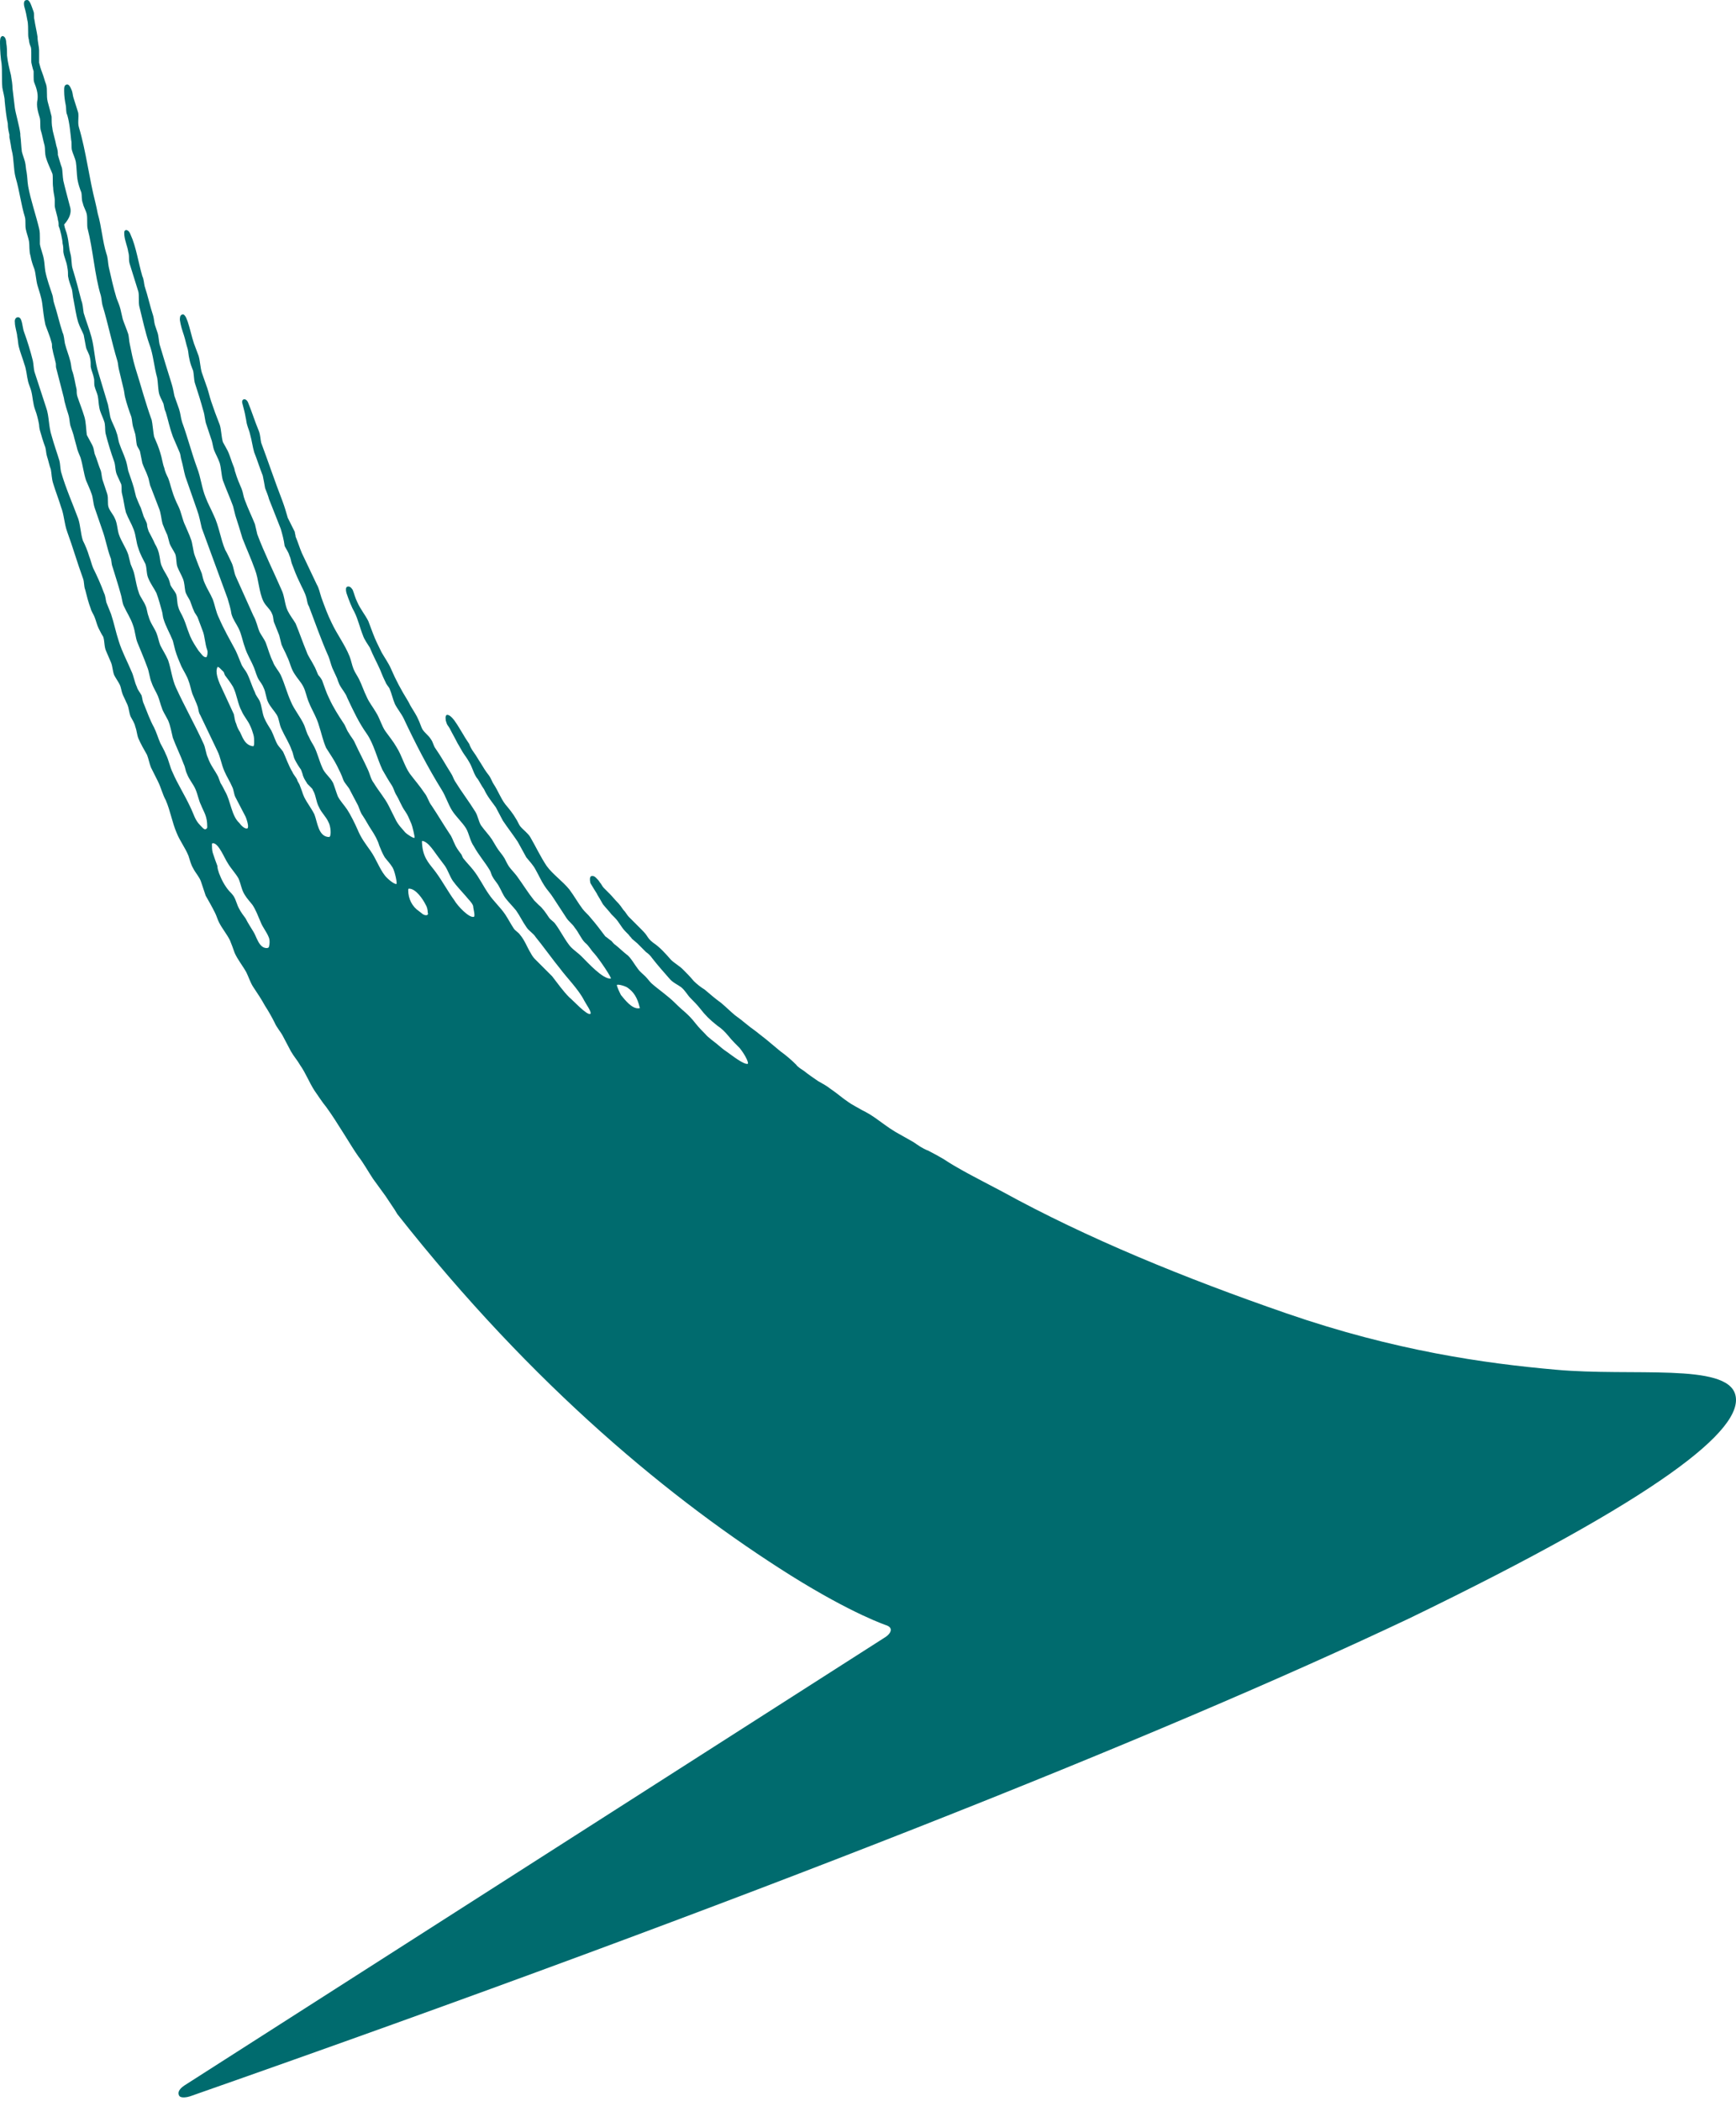 <svg width="100" height="121" viewBox="0 0 100 121" fill="none" xmlns="http://www.w3.org/2000/svg">
<path d="M36.804 58.07C36.398 58.115 35.993 57.575 35.768 57.304C35.723 57.214 35.497 56.764 35.542 56.719C35.633 56.673 36.083 56.809 36.173 56.899C36.488 57.124 36.714 57.439 36.849 58.025C36.894 58.025 36.849 58.07 36.804 58.07ZM27.299 52.799C27.029 52.889 26.353 52.169 26.173 51.853C25.812 51.358 25.497 50.772 25.137 50.277C24.821 49.826 24.416 49.511 24.326 48.745C24.326 48.655 24.281 48.43 24.326 48.43C24.686 48.475 25.046 49.105 25.227 49.331C25.362 49.511 25.497 49.691 25.632 49.871C25.812 50.142 25.902 50.457 26.082 50.727C26.308 51.043 26.578 51.313 26.848 51.628C26.983 51.808 27.164 51.944 27.254 52.169C27.254 52.304 27.389 52.754 27.299 52.799ZM24.551 52.709C24.371 52.709 24.281 52.574 24.145 52.484C23.74 52.214 23.515 51.763 23.515 51.268C23.515 51.223 23.515 51.178 23.56 51.178C23.965 51.178 24.371 51.808 24.506 52.079C24.596 52.214 24.641 52.394 24.641 52.574C24.686 52.619 24.641 52.709 24.551 52.709ZM15.496 54.511C15.496 54.556 15.451 54.601 15.361 54.601C14.911 54.601 14.776 53.926 14.595 53.655C14.46 53.43 14.28 53.16 14.145 52.889C14.01 52.709 13.875 52.529 13.784 52.349C13.649 52.124 13.604 51.853 13.469 51.628C13.379 51.493 13.289 51.403 13.199 51.313C12.929 50.998 12.748 50.637 12.613 50.277C12.568 50.142 12.523 50.007 12.523 49.871C12.433 49.646 12.343 49.376 12.253 49.105C12.208 48.97 12.208 48.7 12.208 48.61C12.208 48.565 12.253 48.565 12.298 48.565C12.613 48.61 12.929 49.421 13.109 49.691C13.289 50.007 13.559 50.277 13.739 50.592C13.875 50.907 13.92 51.268 14.1 51.538C14.235 51.763 14.415 51.944 14.55 52.124C14.73 52.394 14.866 52.754 15.001 53.07C15.136 53.43 15.361 53.655 15.496 54.016C15.541 54.151 15.541 54.331 15.496 54.511ZM13.83 42.168C13.739 42.033 13.649 41.853 13.604 41.673C13.514 41.492 13.514 41.312 13.469 41.132C13.199 40.547 12.929 39.961 12.658 39.375C12.568 39.15 12.388 38.7 12.523 38.429C12.523 38.384 12.613 38.429 12.658 38.474L12.884 38.7C12.929 38.79 12.929 38.88 13.019 38.97C13.154 39.15 13.289 39.33 13.424 39.556C13.649 40.006 13.694 40.547 13.92 40.952C14.055 41.267 14.28 41.492 14.415 41.808C14.505 41.988 14.55 42.168 14.595 42.303C14.64 42.438 14.64 42.619 14.64 42.709C14.64 42.844 14.64 42.934 14.595 42.979C14.1 42.934 13.965 42.438 13.83 42.168ZM99.96 80.323C99.465 78.477 94.059 79.287 89.599 78.882C85.545 78.522 80.365 77.801 74.103 75.638C68.247 73.611 62.616 71.314 57.706 68.611C57.706 68.611 55.724 67.575 55.498 67.44C55.093 67.215 54.778 67.034 54.372 66.764C54.147 66.629 53.742 66.404 53.471 66.269C53.111 66.133 52.886 65.953 52.615 65.773C52.3 65.593 51.895 65.368 51.579 65.188C51.129 64.917 50.859 64.692 50.408 64.377C50.138 64.196 50.003 64.106 49.642 63.926C49.417 63.791 49.057 63.611 48.877 63.476C48.471 63.205 48.246 62.98 47.84 62.71C47.615 62.53 47.435 62.44 47.12 62.259C46.849 62.079 46.534 61.854 46.309 61.674C46.174 61.584 45.948 61.449 45.858 61.313C45.588 61.043 45.273 60.773 44.957 60.548C44.687 60.322 44.417 60.097 44.147 59.872C43.966 59.737 43.696 59.511 43.516 59.376C43.065 59.061 42.795 58.791 42.345 58.475C42.074 58.25 41.804 57.98 41.534 57.755C41.218 57.529 40.903 57.259 40.588 56.989C40.362 56.854 40.137 56.673 39.957 56.493C39.732 56.223 39.552 56.043 39.326 55.818C39.146 55.637 38.831 55.457 38.651 55.277C38.335 54.917 38.02 54.556 37.615 54.286C37.389 54.106 37.344 54.016 37.254 53.881C37.164 53.745 37.029 53.61 36.939 53.52C36.759 53.34 36.714 53.295 36.624 53.205C36.488 53.07 36.353 52.935 36.218 52.799C36.128 52.709 36.038 52.529 35.903 52.394C35.813 52.259 35.678 52.079 35.633 52.034C35.407 51.808 35.272 51.628 35.137 51.493C35.002 51.358 34.867 51.223 34.777 51.133C34.687 51.043 34.642 50.907 34.551 50.817C34.506 50.727 34.416 50.637 34.326 50.547C34.191 50.412 34.101 50.457 34.056 50.457C33.966 50.502 33.966 50.682 34.011 50.862C34.146 51.088 34.281 51.313 34.371 51.448L34.416 51.538L34.551 51.763C34.596 51.853 34.687 51.989 34.732 52.079C34.912 52.304 35.092 52.484 35.227 52.664L35.407 52.844C35.542 52.98 35.633 53.115 35.723 53.25C35.813 53.385 35.903 53.52 36.038 53.655L36.218 53.836C36.263 53.926 36.353 53.971 36.398 54.061L36.714 54.331L37.209 54.827C37.344 54.917 37.48 55.052 37.57 55.187C37.885 55.592 38.245 55.998 38.561 56.358C38.741 56.583 39.056 56.719 39.236 56.854C39.462 57.034 39.597 57.304 39.777 57.484C39.912 57.62 40.182 57.89 40.318 58.07C40.633 58.475 40.858 58.701 41.309 59.061C41.579 59.241 41.759 59.421 41.984 59.692C42.119 59.872 42.48 60.232 42.615 60.367C42.975 60.818 43.155 61.268 43.065 61.268C42.84 61.313 42.209 60.818 41.894 60.593C41.624 60.413 41.534 60.322 41.264 60.097C41.218 60.052 40.768 59.737 40.633 59.557C40.453 59.376 40.272 59.196 40.092 58.971C39.597 58.34 39.416 58.295 38.876 57.755C38.471 57.349 37.93 56.989 37.525 56.629C37.389 56.493 37.299 56.358 37.164 56.223C37.029 56.088 36.849 55.953 36.759 55.818C36.578 55.592 36.308 55.097 36.083 54.962C35.858 54.782 35.678 54.601 35.452 54.421C35.362 54.376 35.272 54.241 35.227 54.196C35.092 54.106 35.002 54.016 34.867 53.926C34.596 53.565 34.326 53.205 34.011 52.844C33.876 52.664 33.696 52.529 33.56 52.349C33.29 51.989 33.065 51.583 32.794 51.223C32.389 50.727 31.849 50.367 31.488 49.871C31.128 49.331 30.858 48.745 30.542 48.205C30.407 47.979 30.137 47.799 29.956 47.574C29.866 47.439 29.821 47.304 29.731 47.169C29.551 46.853 29.326 46.583 29.101 46.313C28.83 45.952 28.695 45.547 28.425 45.141C28.38 45.096 28.29 44.826 28.155 44.646C27.974 44.421 27.839 44.195 27.704 43.97C27.524 43.7 27.434 43.52 27.299 43.34C27.164 43.159 27.073 42.979 27.029 42.844C26.938 42.709 26.758 42.438 26.713 42.348C26.488 41.988 26.398 41.808 26.173 41.492C26.037 41.312 25.857 41.132 25.722 41.177C25.632 41.267 25.677 41.402 25.677 41.492C25.767 41.808 25.767 41.718 25.902 41.943C26.082 42.303 26.173 42.438 26.353 42.799C26.443 42.934 26.623 43.294 26.758 43.475C26.893 43.655 27.029 43.88 27.119 44.06C27.209 44.24 27.344 44.691 27.524 44.871C27.614 45.006 27.749 45.276 27.884 45.457C28.065 45.862 28.335 46.178 28.56 46.493L28.965 47.259C29.236 47.664 29.551 48.069 29.821 48.475C30.002 48.79 30.137 49.06 30.317 49.376C30.497 49.601 30.722 49.826 30.858 50.097C31.038 50.412 31.173 50.727 31.353 50.998C31.488 51.223 31.713 51.448 31.849 51.673C32.119 52.079 32.344 52.439 32.614 52.844C32.749 53.07 32.975 53.205 33.11 53.43C33.335 53.7 33.47 54.061 33.696 54.286C33.966 54.511 34.011 54.691 34.236 54.917C34.551 55.277 35.272 56.358 35.182 56.358C34.732 56.403 33.876 55.457 33.515 55.097C33.245 54.827 32.93 54.646 32.749 54.376C32.479 54.016 32.254 53.565 31.984 53.205C31.894 53.07 31.713 52.98 31.623 52.844C31.443 52.574 31.263 52.304 31.038 52.124C30.948 52.034 30.858 51.944 30.767 51.853C30.407 51.403 30.137 50.953 29.776 50.457C29.641 50.277 29.461 50.097 29.326 49.916C29.236 49.781 29.146 49.601 29.056 49.421C28.921 49.196 28.74 49.016 28.605 48.79C28.515 48.655 28.425 48.475 28.335 48.34C28.155 48.069 27.929 47.844 27.704 47.529C27.569 47.304 27.524 46.988 27.389 46.763C27.029 46.178 26.578 45.592 26.218 45.006C26.128 44.871 26.082 44.691 25.992 44.556C25.677 44.06 25.407 43.565 25.091 43.114C24.956 42.934 24.956 42.754 24.821 42.574C24.686 42.348 24.461 42.213 24.326 41.988C24.235 41.808 24.191 41.628 24.1 41.447C24.01 41.222 23.83 40.952 23.695 40.727C23.605 40.592 23.56 40.456 23.47 40.321C23.109 39.736 22.794 39.15 22.524 38.519C22.389 38.204 22.163 37.889 21.983 37.573C21.803 37.213 21.623 36.853 21.488 36.492C21.398 36.267 21.307 35.997 21.217 35.772C21.037 35.411 20.767 35.096 20.587 34.69C20.451 34.42 20.407 34.195 20.316 33.97C20.226 33.834 20.136 33.744 20.001 33.789C19.911 33.834 19.911 33.97 19.956 34.15C20.091 34.555 20.271 35.006 20.407 35.231C20.632 35.681 20.722 36.132 20.902 36.582C20.992 36.853 21.172 37.078 21.307 37.303C21.488 37.754 21.713 38.159 21.893 38.564C21.983 38.79 22.073 39.015 22.208 39.285C22.253 39.42 22.389 39.556 22.434 39.646C22.569 39.961 22.614 40.231 22.749 40.547C22.884 40.817 23.109 41.087 23.244 41.357C23.92 42.799 24.641 44.195 25.452 45.502C25.677 45.862 25.812 46.313 26.037 46.673C26.263 47.033 26.623 47.349 26.848 47.709C27.029 48.024 27.073 48.43 27.299 48.745C27.569 49.241 27.929 49.646 28.2 50.097C28.29 50.232 28.29 50.367 28.38 50.502C28.47 50.682 28.65 50.862 28.74 51.043C28.875 51.268 28.965 51.538 29.146 51.763C29.326 51.989 29.551 52.214 29.731 52.439C29.956 52.754 30.092 53.07 30.317 53.385C30.452 53.61 30.722 53.745 30.858 53.971C31.128 54.286 31.984 55.457 32.254 55.773C32.614 56.268 33.335 56.989 33.65 57.62C33.74 57.8 34.101 58.295 34.011 58.385C33.831 58.52 32.975 57.575 32.794 57.439C32.434 57.079 32.119 56.629 31.803 56.223C31.713 56.133 30.902 55.322 30.812 55.232C30.722 55.142 30.632 55.007 30.587 54.917C30.362 54.556 30.227 54.151 29.956 53.836C29.866 53.7 29.686 53.61 29.596 53.475C29.416 53.205 29.281 52.935 29.101 52.664C28.83 52.259 28.425 51.898 28.155 51.493C27.839 51.043 27.614 50.547 27.254 50.097C27.073 49.871 26.893 49.691 26.713 49.466C26.623 49.376 26.623 49.241 26.533 49.151C26.398 48.97 26.263 48.79 26.173 48.565C26.082 48.385 26.037 48.205 25.902 48.024C25.542 47.484 25.227 46.943 24.866 46.403C24.686 46.178 24.641 45.907 24.461 45.682C24.191 45.276 23.875 44.916 23.605 44.556C23.29 44.105 23.154 43.52 22.839 43.024C22.659 42.709 22.434 42.438 22.208 42.123C21.983 41.808 21.893 41.402 21.668 41.042C21.488 40.727 21.262 40.456 21.127 40.141C20.947 39.781 20.857 39.465 20.677 39.105C20.587 38.925 20.451 38.745 20.361 38.519C20.271 38.294 20.226 38.024 20.136 37.799C19.866 37.123 19.415 36.537 19.1 35.862C18.875 35.411 18.695 34.916 18.515 34.42C18.424 34.15 18.379 33.88 18.244 33.654C17.974 33.069 17.659 32.438 17.388 31.852C17.253 31.537 17.163 31.222 17.028 30.906C17.028 30.816 16.983 30.726 16.983 30.636C16.848 30.366 16.713 30.096 16.578 29.825C16.487 29.51 16.397 29.195 16.262 28.834C15.857 27.798 15.451 26.582 15.046 25.501C15.001 25.32 15.001 25.05 14.911 24.825C14.685 24.284 14.505 23.699 14.28 23.158C14.145 22.888 13.875 22.978 13.965 23.248C14.055 23.609 14.1 23.744 14.145 24.014C14.19 24.194 14.19 24.329 14.235 24.465C14.28 24.645 14.37 24.825 14.415 25.05C14.505 25.366 14.55 25.726 14.64 26.041C14.821 26.492 14.956 26.942 15.136 27.393C15.181 27.618 15.226 27.843 15.271 28.113C15.361 28.339 15.451 28.564 15.496 28.744C15.722 29.33 15.947 29.87 16.172 30.456C16.262 30.771 16.352 31.087 16.397 31.447C16.487 31.627 16.622 31.807 16.668 31.988C16.758 32.168 16.758 32.303 16.803 32.438C16.938 32.798 17.073 33.159 17.253 33.519C17.388 33.834 17.569 34.105 17.659 34.465C17.704 34.645 17.704 34.781 17.794 34.916C18.154 35.862 18.515 36.898 18.92 37.799C19.01 38.024 19.055 38.249 19.145 38.474C19.235 38.654 19.325 38.88 19.415 39.06C19.46 39.195 19.506 39.33 19.551 39.42C19.686 39.691 19.911 39.916 20.001 40.186C20.361 40.952 20.677 41.628 21.127 42.258C21.533 42.844 21.713 43.655 22.028 44.331C22.208 44.646 22.389 44.961 22.569 45.231C22.659 45.367 22.704 45.547 22.794 45.727C23.019 46.087 23.109 46.403 23.335 46.718C23.515 46.988 23.515 47.033 23.695 47.439C23.74 47.529 23.92 48.25 23.875 48.25C23.83 48.295 23.47 48.069 23.335 47.934C23.199 47.754 22.929 47.529 22.749 47.123C22.659 46.943 22.479 46.583 22.389 46.403C22.163 45.952 21.803 45.547 21.533 45.096C21.352 44.871 21.307 44.556 21.172 44.285C20.947 43.79 20.677 43.294 20.451 42.799C20.361 42.574 20.181 42.394 20.091 42.213C19.956 42.033 19.911 41.808 19.776 41.628C19.506 41.222 19.19 40.727 18.965 40.231C18.785 39.871 18.695 39.556 18.559 39.195C18.515 39.105 18.424 38.97 18.334 38.88C18.244 38.7 18.199 38.519 18.064 38.294C17.929 38.024 17.749 37.799 17.659 37.528C17.433 36.988 17.253 36.447 17.028 35.907C16.893 35.681 16.713 35.456 16.578 35.186C16.397 34.825 16.397 34.33 16.217 33.97C15.767 32.934 15.226 31.852 14.821 30.771C14.776 30.591 14.73 30.366 14.685 30.186C14.505 29.735 14.28 29.285 14.1 28.789C14.01 28.564 14.01 28.384 13.92 28.159C13.784 27.843 13.649 27.528 13.559 27.212C13.514 27.122 13.514 26.987 13.469 26.897C13.334 26.582 13.244 26.221 13.109 25.951C13.019 25.771 12.929 25.636 12.838 25.456C12.748 25.14 12.748 24.735 12.658 24.465C12.478 24.014 12.298 23.519 12.163 23.113C12.073 22.843 12.028 22.618 11.938 22.347C11.848 22.077 11.712 21.717 11.622 21.446C11.532 21.131 11.532 20.816 11.442 20.5C11.352 20.275 11.262 20.005 11.172 19.78C11.037 19.374 10.947 18.924 10.811 18.518L10.721 18.293C10.676 18.203 10.586 18.068 10.496 18.113C10.361 18.158 10.361 18.293 10.361 18.428C10.406 18.744 10.496 19.014 10.586 19.284C10.676 19.554 10.721 19.825 10.811 20.095C10.856 20.275 10.856 20.455 10.902 20.636C10.947 20.906 11.037 21.131 11.127 21.356C11.172 21.582 11.172 21.852 11.217 22.032C11.397 22.573 11.577 23.158 11.712 23.654C11.802 23.924 11.802 24.239 11.893 24.465C11.983 24.735 12.073 25.005 12.163 25.275C12.253 25.501 12.253 25.726 12.343 25.951C12.433 26.176 12.568 26.402 12.658 26.672C12.748 26.987 12.748 27.348 12.838 27.663C13.019 28.159 13.244 28.654 13.424 29.149L13.559 29.69C13.694 30.096 13.83 30.546 13.965 30.997C14.19 31.582 14.46 32.168 14.685 32.798C14.911 33.384 14.911 34.105 15.181 34.645C15.316 34.916 15.586 35.096 15.677 35.366C15.767 35.546 15.722 35.727 15.812 35.907C15.902 36.132 15.992 36.357 16.082 36.582C16.127 36.763 16.172 36.943 16.217 37.123C16.307 37.348 16.442 37.573 16.532 37.799C16.713 38.159 16.758 38.519 16.983 38.835C17.118 39.06 17.343 39.285 17.478 39.556C17.613 39.826 17.659 40.141 17.794 40.456C17.974 40.907 18.244 41.312 18.379 41.808C18.515 42.213 18.605 42.664 18.785 43.069C19.01 43.43 19.235 43.745 19.415 44.105C19.551 44.376 19.686 44.646 19.776 44.916C19.866 45.141 20.091 45.322 20.181 45.547C20.316 45.817 20.497 46.132 20.632 46.403C20.722 46.628 20.767 46.808 20.902 46.988C21.082 47.259 21.217 47.529 21.398 47.799C21.578 48.069 21.758 48.385 21.848 48.7C21.938 48.925 22.028 49.151 22.163 49.376C22.299 49.556 22.479 49.736 22.614 49.961C22.749 50.187 22.884 50.862 22.839 50.907C22.704 50.953 22.253 50.547 22.163 50.412C21.848 50.007 21.668 49.466 21.352 49.015C21.037 48.565 20.812 48.295 20.587 47.754C20.451 47.439 20.181 46.898 20.001 46.628C19.821 46.358 19.596 46.132 19.46 45.862C19.37 45.637 19.28 45.322 19.19 45.096C19.01 44.736 18.695 44.556 18.559 44.195C18.379 43.79 18.289 43.385 18.109 43.024C18.019 42.844 17.884 42.664 17.794 42.438C17.659 42.213 17.614 41.988 17.523 41.763C17.298 41.267 16.938 40.862 16.758 40.411C16.532 39.916 16.397 39.375 16.172 38.88C16.037 38.609 15.812 38.384 15.722 38.114C15.541 37.754 15.451 37.393 15.316 37.033C15.226 36.808 15.046 36.582 14.956 36.402C14.821 36.087 14.776 35.772 14.595 35.456C14.28 34.735 13.92 33.97 13.604 33.249C13.469 32.979 13.469 32.663 13.334 32.393C13.199 32.123 13.109 31.897 12.974 31.672C12.703 31.041 12.613 30.276 12.298 29.645C12.163 29.33 11.983 29.014 11.848 28.654C11.622 28.113 11.577 27.528 11.352 26.942C11.037 26.086 10.811 25.185 10.496 24.329C10.406 24.059 10.406 23.834 10.316 23.564C10.226 23.293 10.136 23.068 10.046 22.798C10.001 22.573 9.955 22.302 9.865 22.032C9.64 21.311 9.415 20.59 9.19 19.825C9.145 19.645 9.145 19.329 9.055 19.104C9.009 18.969 8.964 18.834 8.919 18.698C8.874 18.518 8.874 18.383 8.829 18.203C8.649 17.662 8.514 17.032 8.334 16.491C8.289 16.311 8.289 16.086 8.199 15.906C7.973 15.14 7.838 14.194 7.523 13.518C7.478 13.383 7.388 13.248 7.253 13.248C7.117 13.293 7.163 13.428 7.163 13.563C7.208 13.924 7.343 14.194 7.388 14.509C7.433 14.644 7.433 14.824 7.433 14.96C7.433 15.095 7.478 15.23 7.523 15.365C7.658 15.816 7.838 16.356 7.973 16.806C8.018 17.032 7.973 17.347 8.018 17.617C8.199 18.338 8.379 19.194 8.604 19.825C8.829 20.41 8.874 21.131 9.055 21.762C9.1 22.032 9.1 22.302 9.145 22.573C9.19 22.843 9.325 23.023 9.415 23.248C9.46 23.428 9.46 23.564 9.55 23.744C9.685 24.194 9.775 24.645 9.955 25.14C10.091 25.456 10.226 25.771 10.361 26.086C10.406 26.221 10.406 26.357 10.451 26.492C10.541 26.807 10.586 27.122 10.676 27.438C10.902 28.068 11.127 28.744 11.352 29.375C11.487 29.735 11.532 30.05 11.622 30.411C12.118 31.762 12.613 33.114 13.109 34.465C13.199 34.781 13.289 35.051 13.334 35.366C13.424 35.681 13.604 35.907 13.739 36.177C13.92 36.537 13.965 36.898 14.1 37.258C14.235 37.709 14.46 38.024 14.64 38.474C14.73 38.7 14.776 38.925 14.911 39.15C15.001 39.285 15.136 39.465 15.181 39.6C15.316 39.871 15.316 40.186 15.451 40.456C15.586 40.727 15.812 40.952 15.947 41.177C16.082 41.402 16.082 41.718 16.217 41.988C16.397 42.394 16.668 42.799 16.803 43.204C16.893 43.385 16.893 43.565 16.983 43.745C17.073 43.925 17.208 44.15 17.343 44.331C17.343 44.376 17.388 44.421 17.388 44.466C17.433 44.556 17.433 44.646 17.478 44.736C17.523 44.871 17.659 45.051 17.704 45.141C17.749 45.186 17.839 45.276 17.929 45.367C17.974 45.412 18.019 45.457 18.019 45.502C18.199 45.772 18.199 46.178 18.379 46.493C18.515 46.808 18.785 47.033 18.92 47.349C19.055 47.574 19.1 48.16 18.965 48.205C18.334 48.205 18.289 47.349 18.109 46.898C17.929 46.538 17.704 46.268 17.523 45.907C17.478 45.817 17.433 45.682 17.388 45.547C17.343 45.412 17.298 45.322 17.253 45.186C17.163 45.006 17.163 45.051 17.118 44.916C17.073 44.781 16.893 44.601 16.848 44.466C16.622 44.105 16.442 43.565 16.307 43.294C16.217 43.159 16.082 43.024 15.992 42.889C15.857 42.664 15.767 42.348 15.632 42.078C15.496 41.853 15.316 41.583 15.226 41.357C15.091 41.042 15.091 40.682 14.956 40.366C14.866 40.186 14.73 40.051 14.685 39.871C14.505 39.51 14.415 39.15 14.235 38.79C14.145 38.609 14.01 38.474 13.92 38.294C13.784 37.979 13.694 37.709 13.559 37.438C13.244 36.853 12.884 36.222 12.613 35.591C12.433 35.231 12.388 34.871 12.253 34.51C12.118 34.195 11.938 33.925 11.802 33.609C11.712 33.429 11.667 33.204 11.622 33.024C11.487 32.708 11.352 32.348 11.217 31.988C11.127 31.762 11.082 31.222 10.992 31.041C10.902 30.771 10.766 30.501 10.676 30.276C10.496 29.915 10.451 29.51 10.271 29.149C10.136 28.879 10.001 28.564 9.91 28.249C9.82 27.978 9.775 27.753 9.685 27.528C9.595 27.348 9.505 27.167 9.46 26.942C9.37 26.717 9.325 26.357 9.235 26.086C9.145 25.771 9.009 25.456 8.874 25.14C8.829 24.915 8.784 24.375 8.739 24.194C8.379 23.203 8.109 22.167 7.793 21.176C7.658 20.726 7.568 20.275 7.478 19.825C7.433 19.645 7.433 19.419 7.388 19.239C7.298 18.969 7.163 18.654 7.072 18.383C7.027 18.203 6.982 17.978 6.937 17.798C6.892 17.617 6.802 17.392 6.712 17.167C6.532 16.581 6.397 15.951 6.262 15.365C6.217 15.14 6.217 14.824 6.126 14.599C5.901 13.878 5.856 13.068 5.631 12.302C5.586 12.076 5.541 11.851 5.496 11.671C5.135 10.275 4.955 8.698 4.55 7.347C4.46 7.076 4.55 6.761 4.505 6.491C4.415 6.22 4.325 5.905 4.234 5.635C4.189 5.5 4.189 5.364 4.144 5.229C4.054 5.004 3.964 4.824 3.829 4.869C3.694 4.914 3.694 5.049 3.694 5.229C3.694 5.545 3.739 5.815 3.784 6.04C3.829 6.265 3.784 6.446 3.874 6.626C4.009 7.076 4.054 7.662 4.099 8.067C4.144 8.248 4.099 8.473 4.144 8.653C4.189 8.833 4.325 9.103 4.37 9.329C4.415 9.599 4.415 10.004 4.46 10.32C4.505 10.59 4.595 10.86 4.685 11.085C4.73 11.311 4.685 11.491 4.775 11.716C4.82 11.941 4.955 12.122 5 12.347C5.045 12.572 5 12.977 5.045 13.158C5.361 14.374 5.451 15.861 5.811 17.032C5.856 17.212 5.856 17.392 5.901 17.572C6.217 18.608 6.442 19.735 6.757 20.771C6.802 20.906 6.802 21.086 6.847 21.266C6.937 21.627 7.027 22.032 7.117 22.392C7.163 22.573 7.163 22.708 7.208 22.888C7.298 23.248 7.433 23.654 7.568 24.014C7.613 24.194 7.613 24.375 7.658 24.555C7.703 24.69 7.748 24.87 7.793 25.005C7.838 25.23 7.838 25.411 7.883 25.636C7.928 25.771 8.018 25.861 8.063 25.996C8.109 26.221 8.154 26.447 8.199 26.672C8.289 26.942 8.424 27.167 8.514 27.438C8.604 27.663 8.604 27.888 8.694 28.068C8.829 28.429 9.009 28.879 9.145 29.24C9.28 29.555 9.28 29.87 9.37 30.186C9.46 30.411 9.55 30.636 9.64 30.816C9.685 30.997 9.73 31.132 9.775 31.312C9.82 31.447 10.001 31.717 10.091 31.897C10.181 32.123 10.136 32.438 10.226 32.663C10.316 32.889 10.451 33.114 10.541 33.339C10.631 33.564 10.631 33.834 10.676 34.06C10.721 34.24 10.856 34.42 10.947 34.6C11.037 34.825 11.082 35.006 11.172 35.186C11.217 35.321 11.352 35.456 11.397 35.591C11.487 35.816 11.577 36.087 11.667 36.312C11.802 36.627 11.802 37.078 11.938 37.438C11.983 37.573 11.938 37.799 11.893 37.844C11.712 37.889 11.577 37.618 11.442 37.483C11.262 37.213 11.082 36.943 10.947 36.627C10.902 36.492 10.856 36.402 10.811 36.267C10.721 35.997 10.631 35.726 10.496 35.456C10.406 35.276 10.316 35.141 10.271 34.961C10.181 34.69 10.226 34.42 10.136 34.195C10.046 34.015 9.91 33.88 9.82 33.699C9.775 33.519 9.73 33.339 9.64 33.204C9.55 33.024 9.415 32.843 9.325 32.618C9.235 32.438 9.235 32.258 9.19 32.033C9.145 31.762 9.055 31.537 8.919 31.312C8.829 31.087 8.694 30.861 8.559 30.591C8.514 30.456 8.469 30.321 8.469 30.186C8.424 30.005 8.289 29.825 8.244 29.645C8.199 29.51 8.154 29.375 8.109 29.24C8.018 29.059 7.928 28.834 7.838 28.609C7.793 28.429 7.748 28.249 7.703 28.068C7.613 27.753 7.478 27.393 7.388 27.122C7.343 26.897 7.298 26.627 7.208 26.402C7.117 26.131 6.982 25.861 6.892 25.591C6.802 25.366 6.802 25.14 6.712 24.915C6.622 24.6 6.442 24.329 6.352 24.014C6.307 23.744 6.262 23.519 6.217 23.293C6.036 22.708 5.856 22.077 5.676 21.491C5.451 20.816 5.451 20.095 5.271 19.419C5.135 18.924 4.955 18.473 4.82 18.023C4.775 17.753 4.775 17.527 4.685 17.302C4.55 16.762 4.37 16.086 4.189 15.5C4.099 15.23 4.144 14.915 4.054 14.599C3.964 14.284 3.964 13.924 3.874 13.563C3.829 13.338 3.739 13.203 3.694 12.932C4.054 12.527 4.099 12.212 4.054 11.986C4.009 11.806 3.694 10.635 3.649 10.41C3.604 10.185 3.604 9.779 3.559 9.644C3.514 9.554 3.379 9.058 3.334 8.923C3.334 8.788 3.334 8.653 3.243 8.383C3.198 8.112 3.018 7.527 3.018 7.392C2.973 7.211 2.973 6.896 2.973 6.716C2.928 6.536 2.838 6.175 2.748 5.86C2.658 5.5 2.748 5.184 2.658 4.869C2.568 4.644 2.523 4.418 2.433 4.193C2.342 3.968 2.297 3.788 2.252 3.608C2.252 3.427 2.252 3.067 2.252 2.887C2.252 2.707 2.162 2.391 2.162 2.121C2.117 1.806 2.027 1.445 1.982 1.13C1.937 0.995 1.982 0.815 1.937 0.68C1.802 0.319 1.712 -0.041 1.532 0.004C1.396 0.004 1.351 0.139 1.396 0.364C1.487 0.68 1.532 0.905 1.577 1.175C1.622 1.31 1.622 1.716 1.622 1.851C1.622 2.076 1.622 2.121 1.667 2.301C1.667 2.391 1.712 2.572 1.757 2.662C1.802 2.752 1.802 2.887 1.802 3.022V3.472C1.802 3.608 1.802 3.608 1.847 3.788C1.892 3.968 1.892 3.968 1.937 4.103V4.418C1.937 4.554 1.937 4.689 1.982 4.779C2.072 5.004 2.207 5.364 2.162 5.725C2.072 6.13 2.207 6.491 2.297 6.806C2.342 7.031 2.297 7.256 2.342 7.482C2.433 7.752 2.478 8.067 2.568 8.383C2.613 8.608 2.568 8.833 2.658 9.103C2.748 9.419 2.973 9.869 3.018 10.004C3.063 10.139 3.018 10.545 3.063 10.815C3.063 11.04 3.153 11.356 3.153 11.491V11.851C3.153 11.986 3.334 12.527 3.334 12.662C3.379 12.797 3.379 12.887 3.379 13.023C3.469 13.203 3.604 13.833 3.604 14.014C3.649 14.194 3.649 14.329 3.649 14.509C3.694 14.824 3.829 15.05 3.874 15.365C3.919 15.59 3.919 15.725 3.919 15.906C3.964 16.176 4.054 16.401 4.144 16.671C4.189 16.897 4.189 17.077 4.234 17.257C4.325 17.707 4.37 18.113 4.505 18.563C4.595 18.834 4.73 19.059 4.82 19.284C4.865 19.509 4.91 19.78 4.955 20.005C5 20.185 5.135 20.365 5.18 20.59C5.226 20.771 5.226 20.951 5.226 21.131C5.271 21.356 5.361 21.537 5.406 21.762C5.451 21.942 5.406 22.077 5.451 22.257C5.496 22.438 5.586 22.618 5.631 22.798C5.676 23.023 5.676 23.248 5.721 23.474C5.766 23.744 5.901 23.969 5.991 24.239C6.081 24.465 6.036 24.69 6.081 24.96C6.217 25.501 6.397 26.086 6.577 26.582C6.667 26.852 6.622 27.122 6.757 27.393C6.847 27.573 6.892 27.708 6.982 27.888C7.027 28.068 6.982 28.249 7.027 28.429C7.117 28.744 7.163 29.195 7.253 29.51C7.388 29.87 7.568 30.141 7.703 30.501C7.838 30.861 7.838 31.222 7.973 31.582C8.063 31.897 8.244 32.213 8.379 32.483C8.469 32.753 8.424 33.069 8.559 33.339C8.694 33.654 8.874 33.88 9.009 34.15C9.145 34.51 9.235 34.87 9.325 35.186C9.37 35.321 9.37 35.501 9.415 35.636C9.55 36.087 9.775 36.447 9.955 36.898L10.091 37.438C10.181 37.754 10.316 38.069 10.451 38.384C10.586 38.654 10.766 38.925 10.856 39.195C10.947 39.42 10.992 39.691 11.082 39.961C11.172 40.186 11.307 40.456 11.397 40.727C11.442 40.907 11.442 41.042 11.532 41.177C11.848 41.853 12.208 42.574 12.523 43.249C12.703 43.61 12.748 44.015 12.929 44.421C13.064 44.736 13.244 45.006 13.379 45.322C13.469 45.502 13.469 45.727 13.559 45.907C13.739 46.268 13.965 46.673 14.145 47.033C14.19 47.123 14.325 47.529 14.28 47.664C14.28 47.664 14.28 47.709 14.235 47.709C14.1 47.754 13.875 47.529 13.784 47.394C13.334 46.988 13.289 46.132 12.974 45.592C12.884 45.412 12.793 45.231 12.703 45.096C12.658 44.961 12.613 44.871 12.568 44.736C12.388 44.376 12.118 44.06 11.983 43.655C11.848 43.385 11.848 43.069 11.712 42.799C11.217 41.718 10.631 40.682 10.136 39.6C9.91 39.105 9.865 38.564 9.685 38.024C9.55 37.709 9.37 37.438 9.235 37.168C9.145 36.943 9.1 36.672 9.009 36.447C8.874 36.132 8.649 35.862 8.559 35.501C8.469 35.276 8.469 35.051 8.379 34.871C8.289 34.645 8.109 34.42 8.018 34.195C7.883 33.834 7.838 33.519 7.748 33.114C7.703 32.889 7.613 32.708 7.523 32.483C7.478 32.303 7.433 32.123 7.388 31.942C7.253 31.537 6.982 31.177 6.847 30.771C6.757 30.501 6.757 30.141 6.622 29.87C6.532 29.645 6.352 29.465 6.262 29.24C6.171 29.014 6.262 28.699 6.171 28.429C6.081 28.159 5.991 27.888 5.901 27.618C5.856 27.438 5.856 27.303 5.811 27.122C5.676 26.807 5.586 26.447 5.451 26.131C5.406 25.951 5.406 25.816 5.316 25.636C5.226 25.456 5.09 25.23 5 25.05C4.955 24.69 4.955 24.329 4.865 24.014C4.73 23.564 4.595 23.248 4.46 22.843C4.415 22.708 4.415 22.573 4.415 22.438C4.325 22.077 4.28 21.672 4.144 21.311C4.099 21.131 4.099 20.996 4.054 20.816C3.964 20.455 3.829 20.14 3.739 19.78C3.694 19.554 3.694 19.329 3.604 19.149C3.424 18.608 3.288 17.978 3.108 17.437C3.063 17.302 3.063 17.122 3.018 16.987C2.883 16.581 2.703 16.086 2.613 15.635C2.568 15.365 2.568 15.14 2.523 14.915C2.478 14.644 2.342 14.329 2.297 14.059C2.297 13.924 2.297 13.833 2.297 13.698C2.297 13.518 2.297 13.338 2.252 13.158C2.072 12.392 1.757 11.491 1.622 10.725C1.577 10.455 1.577 10.185 1.532 9.914C1.487 9.734 1.487 9.509 1.442 9.329C1.396 9.148 1.306 8.923 1.261 8.743C1.216 8.428 1.216 8.112 1.171 7.797C1.171 7.797 1.171 7.752 1.171 7.707C1.126 7.302 0.901 6.536 0.856 6.22C0.811 5.86 0.766 5.455 0.721 5.094C0.721 4.869 0.676 4.599 0.631 4.328C0.541 3.968 0.45 3.608 0.405 3.202C0.405 2.977 0.405 2.707 0.36 2.481C0.36 2.346 0.315 2.076 0.135 2.076C0 2.121 0 2.301 0 2.481C0 2.887 0.045 3.427 0.09 3.653C0.135 4.103 0.09 4.554 0.135 5.049C0.18 5.319 0.27 5.59 0.27 5.815C0.315 6.265 0.36 6.716 0.45 7.121V7.166C0.45 7.347 0.496 7.572 0.541 7.752V7.797V7.842V7.887C0.541 7.977 0.586 8.067 0.586 8.157C0.631 8.338 0.631 8.473 0.676 8.653C0.811 9.148 0.766 9.734 0.901 10.23C1.126 10.995 1.216 11.806 1.442 12.527C1.487 12.752 1.442 12.977 1.487 13.203C1.532 13.428 1.622 13.653 1.667 13.878C1.712 14.149 1.667 14.464 1.757 14.734C1.802 15.005 1.892 15.275 1.982 15.5C2.072 15.816 2.072 16.131 2.162 16.446C2.252 16.762 2.388 17.122 2.433 17.482C2.478 17.843 2.523 18.293 2.613 18.698C2.703 18.969 2.883 19.374 2.973 19.735C3.018 19.87 2.973 19.96 3.018 20.095C3.063 20.365 3.153 20.636 3.198 20.861C3.243 20.996 3.198 21.086 3.243 21.221C3.379 21.717 3.514 22.302 3.649 22.798C3.694 22.933 3.694 23.068 3.739 23.203C3.829 23.564 3.919 23.789 3.964 23.969C4.009 24.149 4.009 24.329 4.054 24.51C4.144 24.78 4.234 25.005 4.28 25.23C4.325 25.411 4.37 25.546 4.415 25.726C4.46 25.951 4.55 26.131 4.64 26.357C4.775 26.807 4.82 27.258 4.955 27.663C5.045 27.888 5.18 28.159 5.271 28.429C5.361 28.654 5.361 28.969 5.451 29.24C5.586 29.645 5.766 30.141 5.901 30.546C6.081 31.041 6.171 31.582 6.352 32.078C6.442 32.258 6.397 32.438 6.487 32.663C6.622 33.114 6.802 33.654 6.937 34.15C7.027 34.42 7.027 34.645 7.117 34.871C7.298 35.276 7.523 35.591 7.658 35.997C7.793 36.357 7.793 36.718 7.928 37.033C8.109 37.483 8.289 37.889 8.469 38.384C8.604 38.7 8.604 39.015 8.739 39.33C8.829 39.6 9.009 39.871 9.1 40.096C9.19 40.321 9.235 40.547 9.325 40.772C9.37 40.952 9.55 41.222 9.685 41.492C9.82 41.808 9.865 42.123 9.955 42.484C10.136 42.979 10.406 43.52 10.586 44.015C10.676 44.195 10.676 44.376 10.766 44.556C10.902 44.916 11.127 45.141 11.262 45.457C11.397 45.772 11.442 46.087 11.577 46.358C11.757 46.808 11.938 46.988 11.938 47.619C11.938 47.664 11.938 47.709 11.848 47.754C11.757 47.799 11.622 47.619 11.532 47.529C11.217 47.214 11.172 46.898 10.947 46.448C10.631 45.772 10.226 45.141 9.955 44.511C9.775 44.15 9.73 43.79 9.55 43.43C9.46 43.204 9.325 42.979 9.235 42.799C9.1 42.484 9.009 42.168 8.874 41.898C8.649 41.492 8.469 40.997 8.289 40.547C8.199 40.366 8.199 40.186 8.154 40.051C8.063 39.871 7.928 39.736 7.883 39.556C7.748 39.285 7.703 38.925 7.568 38.654C7.343 38.114 7.027 37.528 6.847 36.943C6.667 36.402 6.577 35.907 6.397 35.366C6.307 35.141 6.217 34.916 6.126 34.69C6.081 34.51 6.081 34.33 5.991 34.15C5.811 33.654 5.586 33.159 5.361 32.708C5.271 32.483 5.226 32.258 5.135 32.033C5.045 31.717 4.91 31.402 4.775 31.132C4.64 30.726 4.64 30.276 4.505 29.87C4.189 29.014 3.784 28.113 3.514 27.167C3.469 26.942 3.469 26.717 3.424 26.537C3.288 26.086 3.108 25.591 2.973 25.095C2.793 24.555 2.838 23.969 2.658 23.474C2.433 22.798 2.207 22.077 1.982 21.401C1.937 21.221 1.937 20.996 1.892 20.771C1.757 20.23 1.577 19.645 1.396 19.149C1.306 18.924 1.306 18.654 1.216 18.428C1.126 18.158 0.811 18.248 0.856 18.563C0.856 18.834 0.991 19.194 0.991 19.374C1.036 19.554 1.036 19.78 1.081 19.96C1.171 20.32 1.306 20.636 1.396 20.951C1.532 21.311 1.532 21.627 1.622 21.987C1.667 22.167 1.757 22.347 1.802 22.528C1.892 22.888 1.892 23.248 2.027 23.609C2.117 23.834 2.207 24.194 2.252 24.465C2.252 24.465 2.252 24.6 2.297 24.78C2.388 25.095 2.478 25.411 2.613 25.771C2.658 25.951 2.658 26.131 2.703 26.267C2.793 26.537 2.838 26.807 2.928 27.032C2.973 27.258 2.973 27.573 3.063 27.843C3.198 28.294 3.379 28.744 3.514 29.195C3.694 29.645 3.694 30.141 3.874 30.636C4.189 31.492 4.46 32.438 4.775 33.294C4.865 33.519 4.82 33.744 4.91 33.97C5 34.33 5.09 34.69 5.226 35.051C5.271 35.231 5.406 35.411 5.451 35.546C5.541 35.772 5.586 35.997 5.676 36.177C5.766 36.357 5.856 36.537 5.946 36.672C6.036 36.943 5.991 37.258 6.126 37.528C6.217 37.754 6.307 37.934 6.397 38.159C6.487 38.384 6.487 38.654 6.577 38.88C6.667 39.06 6.802 39.24 6.892 39.42C6.982 39.6 6.982 39.781 7.072 40.006C7.163 40.186 7.253 40.411 7.343 40.592C7.433 40.817 7.433 41.042 7.523 41.267C7.613 41.447 7.748 41.628 7.793 41.853C7.883 42.078 7.883 42.303 7.973 42.529C8.109 42.844 8.289 43.159 8.469 43.475C8.559 43.7 8.604 43.97 8.694 44.195C8.829 44.466 8.964 44.736 9.1 45.006C9.28 45.367 9.37 45.772 9.55 46.087C9.82 46.718 9.91 47.349 10.181 47.979C10.361 48.43 10.676 48.835 10.856 49.286C10.947 49.556 10.992 49.781 11.127 50.007C11.262 50.277 11.487 50.502 11.577 50.772C11.667 51.043 11.757 51.313 11.848 51.583C12.028 51.898 12.208 52.214 12.388 52.574C12.478 52.754 12.523 52.935 12.613 53.115C12.793 53.475 13.064 53.791 13.244 54.151C13.334 54.376 13.424 54.601 13.514 54.872C13.694 55.277 13.965 55.592 14.19 55.998C14.325 56.268 14.415 56.583 14.595 56.854C14.866 57.259 15.046 57.529 15.271 57.935C15.451 58.205 15.677 58.611 15.812 58.881C15.947 59.196 16.172 59.421 16.307 59.692C16.442 59.962 16.622 60.277 16.758 60.548C16.938 60.863 17.118 61.043 17.298 61.358C17.614 61.809 17.794 62.304 18.109 62.8C18.334 63.115 18.559 63.476 18.785 63.746C19.415 64.602 20.271 66.088 20.632 66.584C20.947 66.989 21.217 67.485 21.488 67.89C21.713 68.206 21.983 68.566 22.208 68.881L22.749 69.692L22.884 69.918C30.722 79.873 38.741 86.45 45.543 90.729C49.147 92.982 51.084 93.612 51.084 93.612C51.534 93.793 51.219 94.153 50.994 94.288L10.631 120.1C10.496 120.19 10.181 120.416 10.316 120.686C10.406 120.866 10.811 120.776 10.947 120.731C43.336 109.379 66.805 100.009 81.175 93.207C95.591 86.225 100.501 82.305 99.96 80.323Z" fill="#006B6E"/>
</svg>
